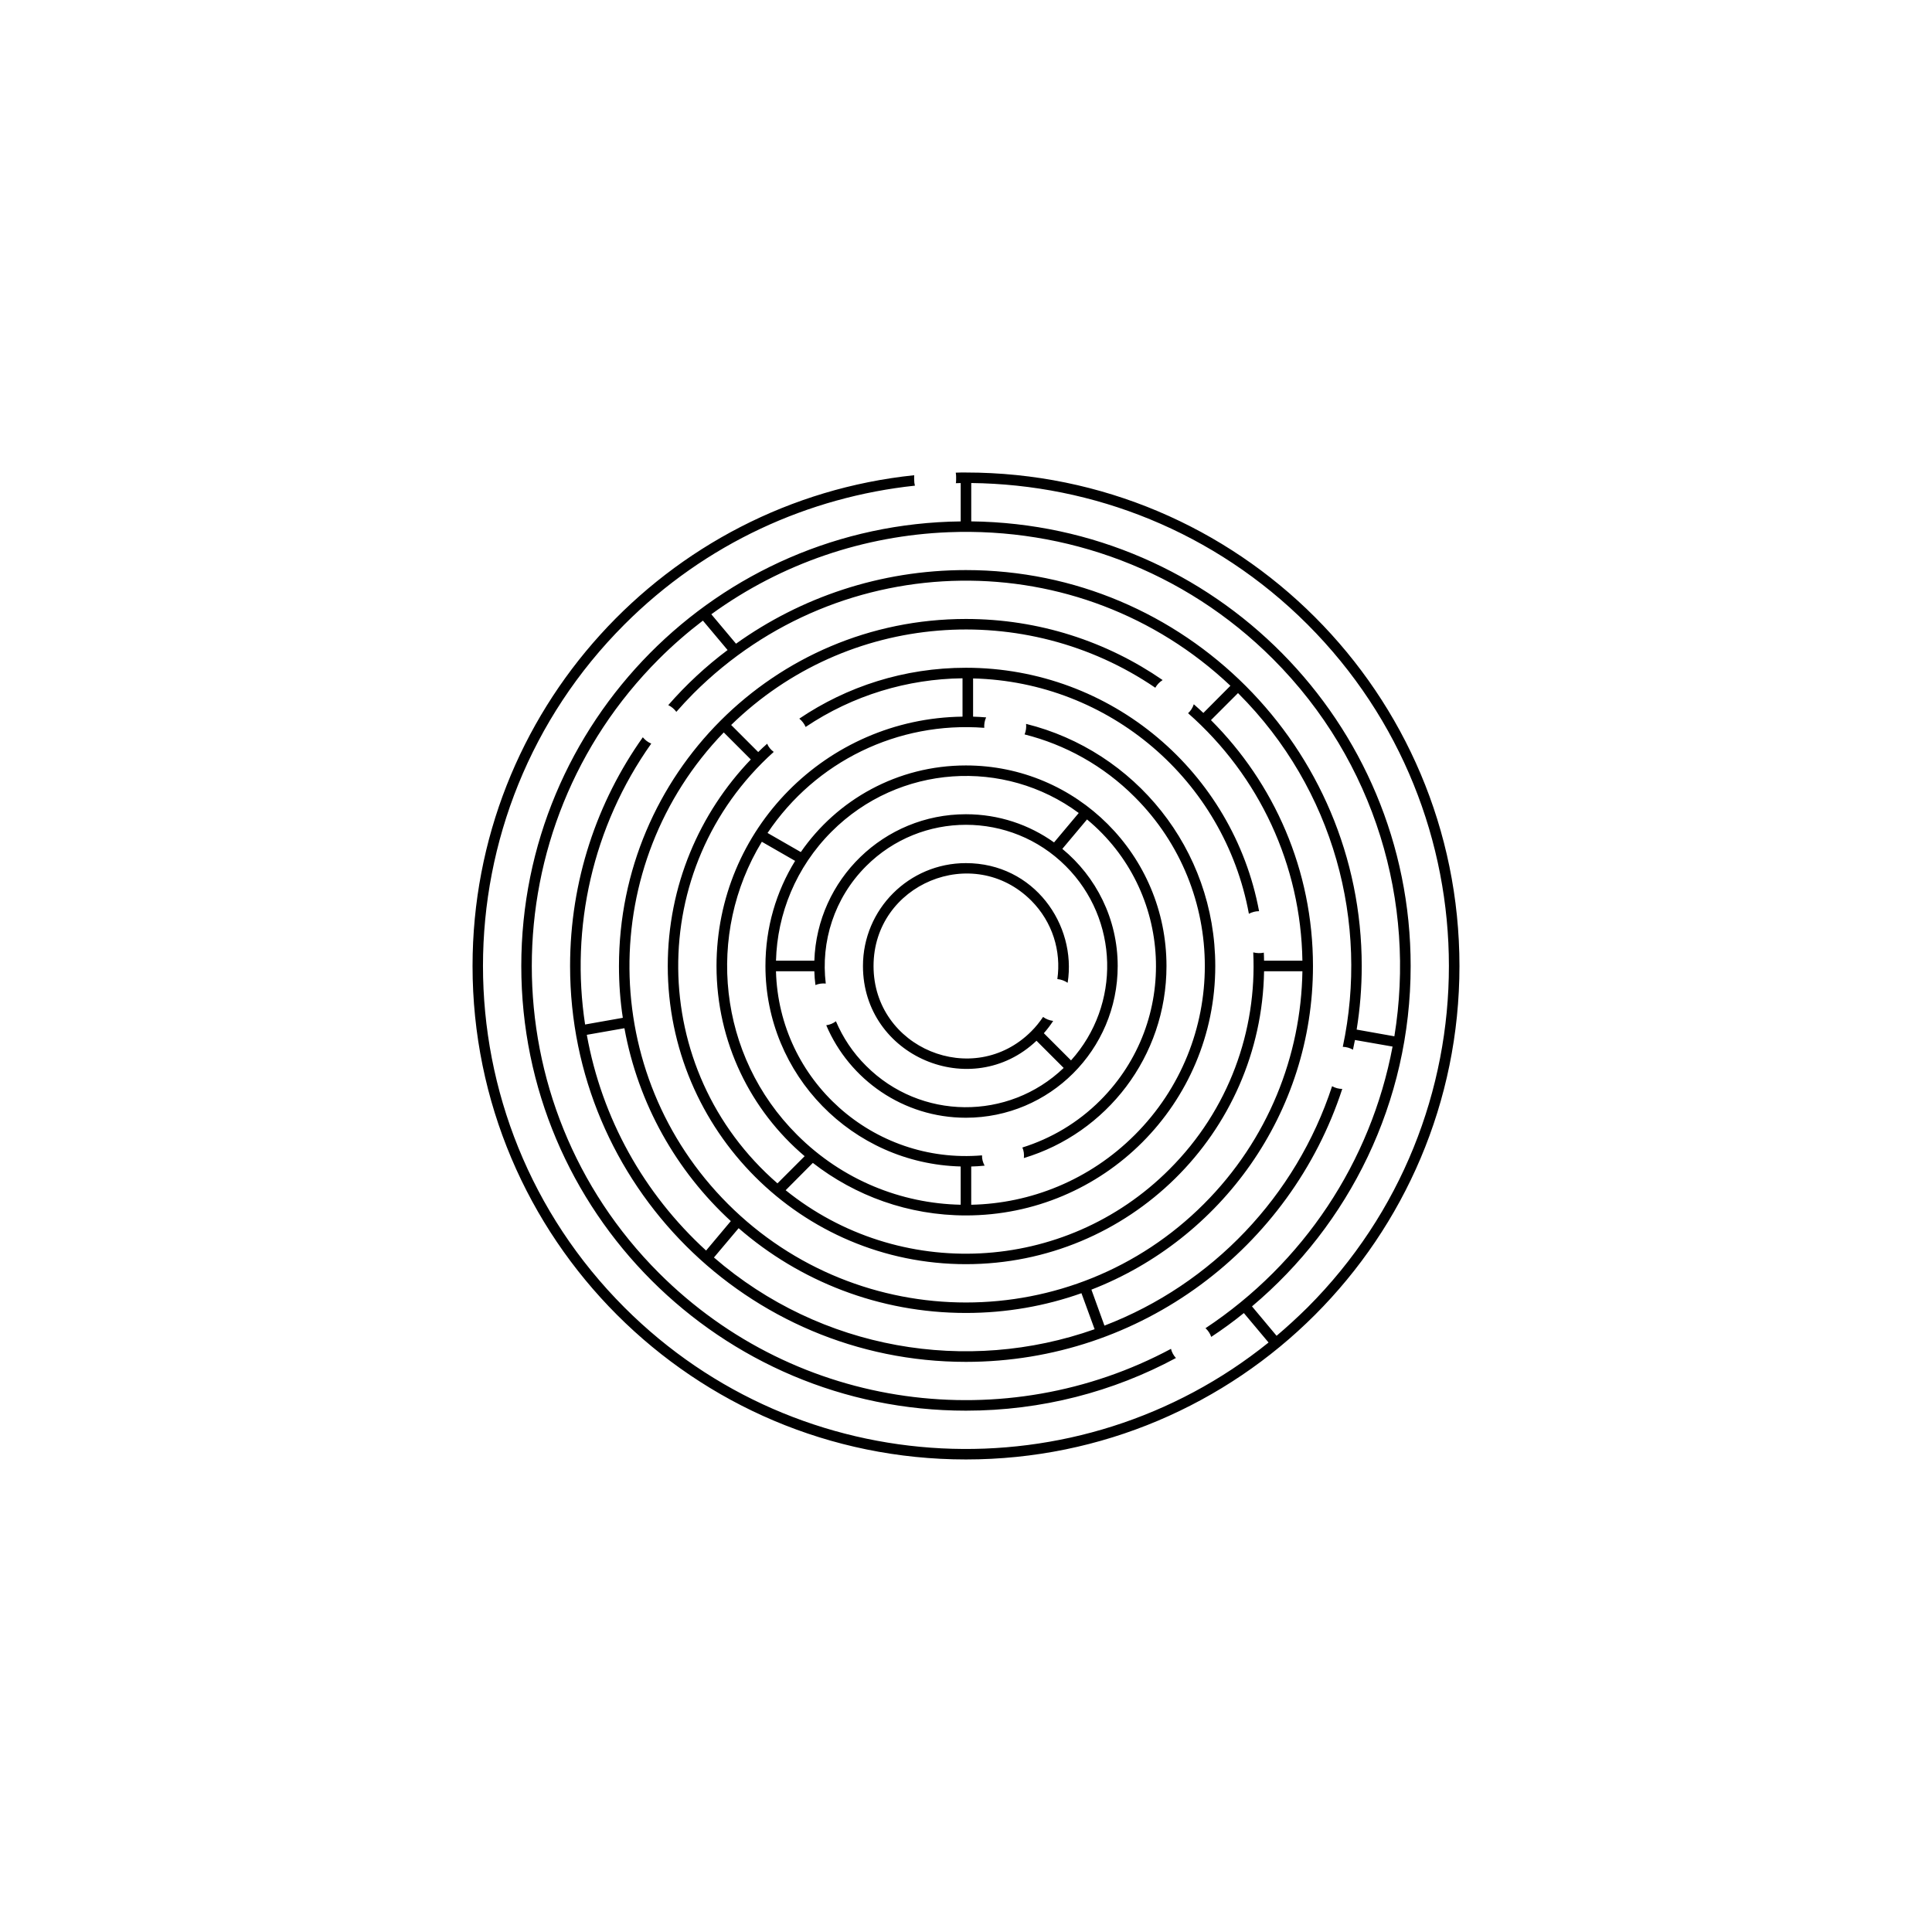 <?xml version="1.0" encoding="UTF-8"?>
<!-- Uploaded to: ICON Repo, www.iconrepo.com, Generator: ICON Repo Mixer Tools -->
<svg fill="#000000" width="800px" height="800px" version="1.1" viewBox="144 144 512 512" xmlns="http://www.w3.org/2000/svg">
 <path d="m399.98 269.22c72.234 0 130.79 58.555 130.79 130.79 0 72.203-58.547 130.76-130.79 130.76-72.207 0-130.75-58.559-130.75-130.76 0-67.598 51.281-123.22 117.04-130.07-0.035 0.398 0 0.855 0 1.285 0 0.492 0.062 1.02 0.195 1.48-28.121 2.992-55.43 15.227-76.973 36.777-49.996 49.996-49.996 131.02 0 181.02 46.676 46.68 120.43 49.77 170.69 9.277l-6.547-7.805c-2.762 2.242-5.656 4.348-8.648 6.316-0.297-0.887-0.82-1.672-1.516-2.301 25.891-17.172 43.816-44.016 49.574-74.637l-9.969-1.742c-0.164 0.855-0.363 1.711-0.527 2.566-0.82-0.461-1.711-0.727-2.695-0.758 6.965-32.727-2.242-68.219-27.672-93.645l-0.098-0.098-7.168 7.168c16.707 16.68 27.035 39.703 27.035 65.164 0 39.051-24.375 72.438-58.715 85.762l3.453 9.535c28.551-10.953 50.824-34.371 60.328-63.449 0.82 0.453 1.742 0.719 2.695 0.719-13.684 41.977-53.156 72.336-99.734 72.336-57.93 0-104.9-46.965-104.9-104.9 0-22.598 7.141-43.516 19.277-60.625 0.59 0.723 1.348 1.312 2.234 1.676-15.59 22.008-21.445 48.816-17.531 74.441l9.996-1.77c-0.688-4.477-1.02-9.082-1.02-13.723 0-50.789 41.152-91.977 91.941-91.977 19.375 0 37.332 5.988 52.137 16.188-0.82 0.527-1.48 1.215-1.945 2.035-34.406-23.453-81.578-20.195-112.4 9.871l7.168 7.172c0.758-0.758 1.551-1.48 2.371-2.203 0.359 0.887 0.984 1.609 1.742 2.168-34.176 30.719-33.648 84.242 0.988 114.34l7.203-7.203c-14.277-12.102-23.355-30.199-23.355-50.395 0-36.215 29.113-65.625 65.195-66.086v-10.164c-14.539 0.168-29.043 4.477-41.578 12.895-0.359-0.855-0.953-1.613-1.676-2.203 12.602-8.516 27.797-13.484 44.148-13.484 38.68 0 70.852 27.793 77.695 64.508-0.988 0-1.91 0.262-2.699 0.688-6.508-35.395-37-61.48-73.09-62.367v10.129c1.152 0.035 2.309 0.098 3.457 0.195-0.398 0.855-0.562 1.812-0.496 2.766-22.859-1.746-44.703 8.879-57.43 27.863l8.816 5.062c9.605-13.879 25.625-22.957 43.75-22.957 29.371 0 53.156 23.777 53.156 53.156 0 24.016-15.922 44.316-37.797 50.887 0.098-0.953 0-1.91-0.395-2.793 7.566-2.371 14.672-6.516 20.652-12.496 21.055-21.059 19.312-55.531-3.519-74.445l-6.543 7.797c8.945 7.367 14.672 18.547 14.672 31.051 0 22.203-18.027 40.203-40.23 40.203-16.613 0-30.887-10.105-37.008-24.512 0.953-0.129 1.844-0.492 2.566-1.055 1.84 4.309 4.473 8.324 7.988 11.809 14.41 14.445 37.695 14.613 52.367 0.562l-7.203-7.203c-17.207 16.316-45.988 4.144-45.988-19.805 0-15.066 12.207-27.273 27.273-27.273 18.055 0 29.406 16.316 26.973 31.715-0.789-0.531-1.711-0.891-2.731-0.988 1.055-7.371-1.25-15.098-6.906-20.785-15.395-15.398-41.805-4.41-41.805 17.332 0.004 21.742 26.414 32.703 41.809 17.305 1.188-1.18 2.203-2.469 3.125-3.816 0.758 0.562 1.648 0.926 2.668 1.055-0.723 1.121-1.543 2.203-2.469 3.258l7.203 7.203c13.227-14.699 12.766-37.332-1.379-51.477-14.609-14.609-38.32-14.609-52.93 0-8.488 8.488-12.039 20.062-10.688 31.117-0.926-0.098-1.879 0.031-2.734 0.395-0.164-1.219-0.262-2.434-0.297-3.652h-10.164c0.793 28.918 25.727 51.219 54.605 48.785-0.035 0.953 0.23 1.898 0.688 2.727-1.18 0.129-2.367 0.195-3.551 0.227v10.137c15.727-0.328 31.352-6.519 43.355-18.523 24.738-24.707 24.738-64.801 0-89.512-8.355-8.383-18.52-13.914-29.211-16.609 0.363-0.887 0.492-1.84 0.395-2.793 28.781 7.141 50.137 33.156 50.137 64.176 0 36.48-29.574 66.09-66.086 66.09-15.266 0-29.344-5.207-40.562-13.922l-7.203 7.242c29.934 24.148 73.879 22.297 101.68-5.531 15.824-15.785 23.223-36.801 22.234-57.5 0.926 0.23 1.875 0.266 2.801 0.07 0.031 0.723 0.062 1.41 0.062 2.137h10.164c-0.395-25.258-11.352-48.91-30.297-65.59 0.695-0.625 1.219-1.445 1.516-2.371 0.855 0.758 1.707 1.516 2.535 2.301l7.168-7.203c-40-37.797-103.12-37.137-142.3 2.043-1.574 1.578-3.09 3.223-4.535 4.867-0.562-0.758-1.285-1.379-2.141-1.777 4.703-5.391 9.969-10.293 15.723-14.602l-6.543-7.797c-4.051 3.094-7.961 6.481-11.645 10.164-44.934 44.934-44.934 117.8 0 162.73 36.742 36.742 92.137 43.414 135.69 20.094 0.227 0.926 0.688 1.742 1.312 2.43-16.574 8.914-35.527 13.953-55.656 13.953-65.066 0-117.83-52.762-117.83-117.83 0-64.641 52.004-117.1 116.45-117.83v-10.164l-1.285 0.035c0.098-0.555 0.07-1.152 0.07-1.707 0-0.363-0.035-0.727-0.098-1.086 0.887-0.043 1.809-0.043 2.699-0.043zm89.176 132.17h-10.164c-0.723 42.992-35.824 77.629-79.012 77.629-43.621 0-79.016-35.395-79.016-79.012 0-21.25 8.387-40.527 22.008-54.734l-7.168-7.172c-33.684 34.902-33.324 90.527 1.117 124.97 34.832 34.805 91.316 34.805 126.11 0 17.07-17.074 25.758-39.312 26.121-61.68zm-139.51-2.797h10.164c0.727-21.543 18.422-38.812 40.168-38.812 8.719 0 16.773 2.766 23.355 7.469l6.543-7.797c-19.703-14.574-47.629-12.926-65.492 4.934-9.473 9.473-14.41 21.809-14.738 34.207zm153.88 18.258 9.996 1.781c5.758-35.301-4.965-72.766-32.172-100-23.652-23.652-55.031-34.832-86.016-33.586-22.137 0.891-44.078 8.121-62.828 21.742l6.547 7.797c17.172-12.27 38.188-19.508 60.918-19.508 57.957 0 104.9 46.977 104.9 104.93 0.004 5.723-0.457 11.352-1.344 16.844zm-27.734 73.355 6.516 7.793c2.801-2.363 5.523-4.871 8.191-7.5 49.969-49.996 49.969-131.02 0-181.02-24.641-24.641-56.805-37.105-89.109-37.473v10.164c64.441 0.762 116.45 53.195 116.45 117.83 0 36.188-16.352 68.59-42.043 90.199zm-41.707 6.051-3.488-9.543c-9.57 3.394-19.867 5.234-30.621 5.234-23.027 0-44.113-8.453-60.23-22.465l-6.543 7.766c28.418 24.598 67.133 30.945 100.88 19.008zm-35.492-32.992v-10.137c-28.719-0.746-51.742-24.234-51.742-53.121 0-10.23 2.863-19.738 7.863-27.863l-8.816-5.066c-14.832 24.379-11.742 56.621 9.344 77.668 12 12.004 27.625 18.195 43.352 18.52zm-67.469 12.145 6.547-7.805c-14.41-13.254-24.543-31.047-28.191-51.117l-9.969 1.75c3.984 22.102 15.066 42.035 31.613 57.172z"/>
</svg>